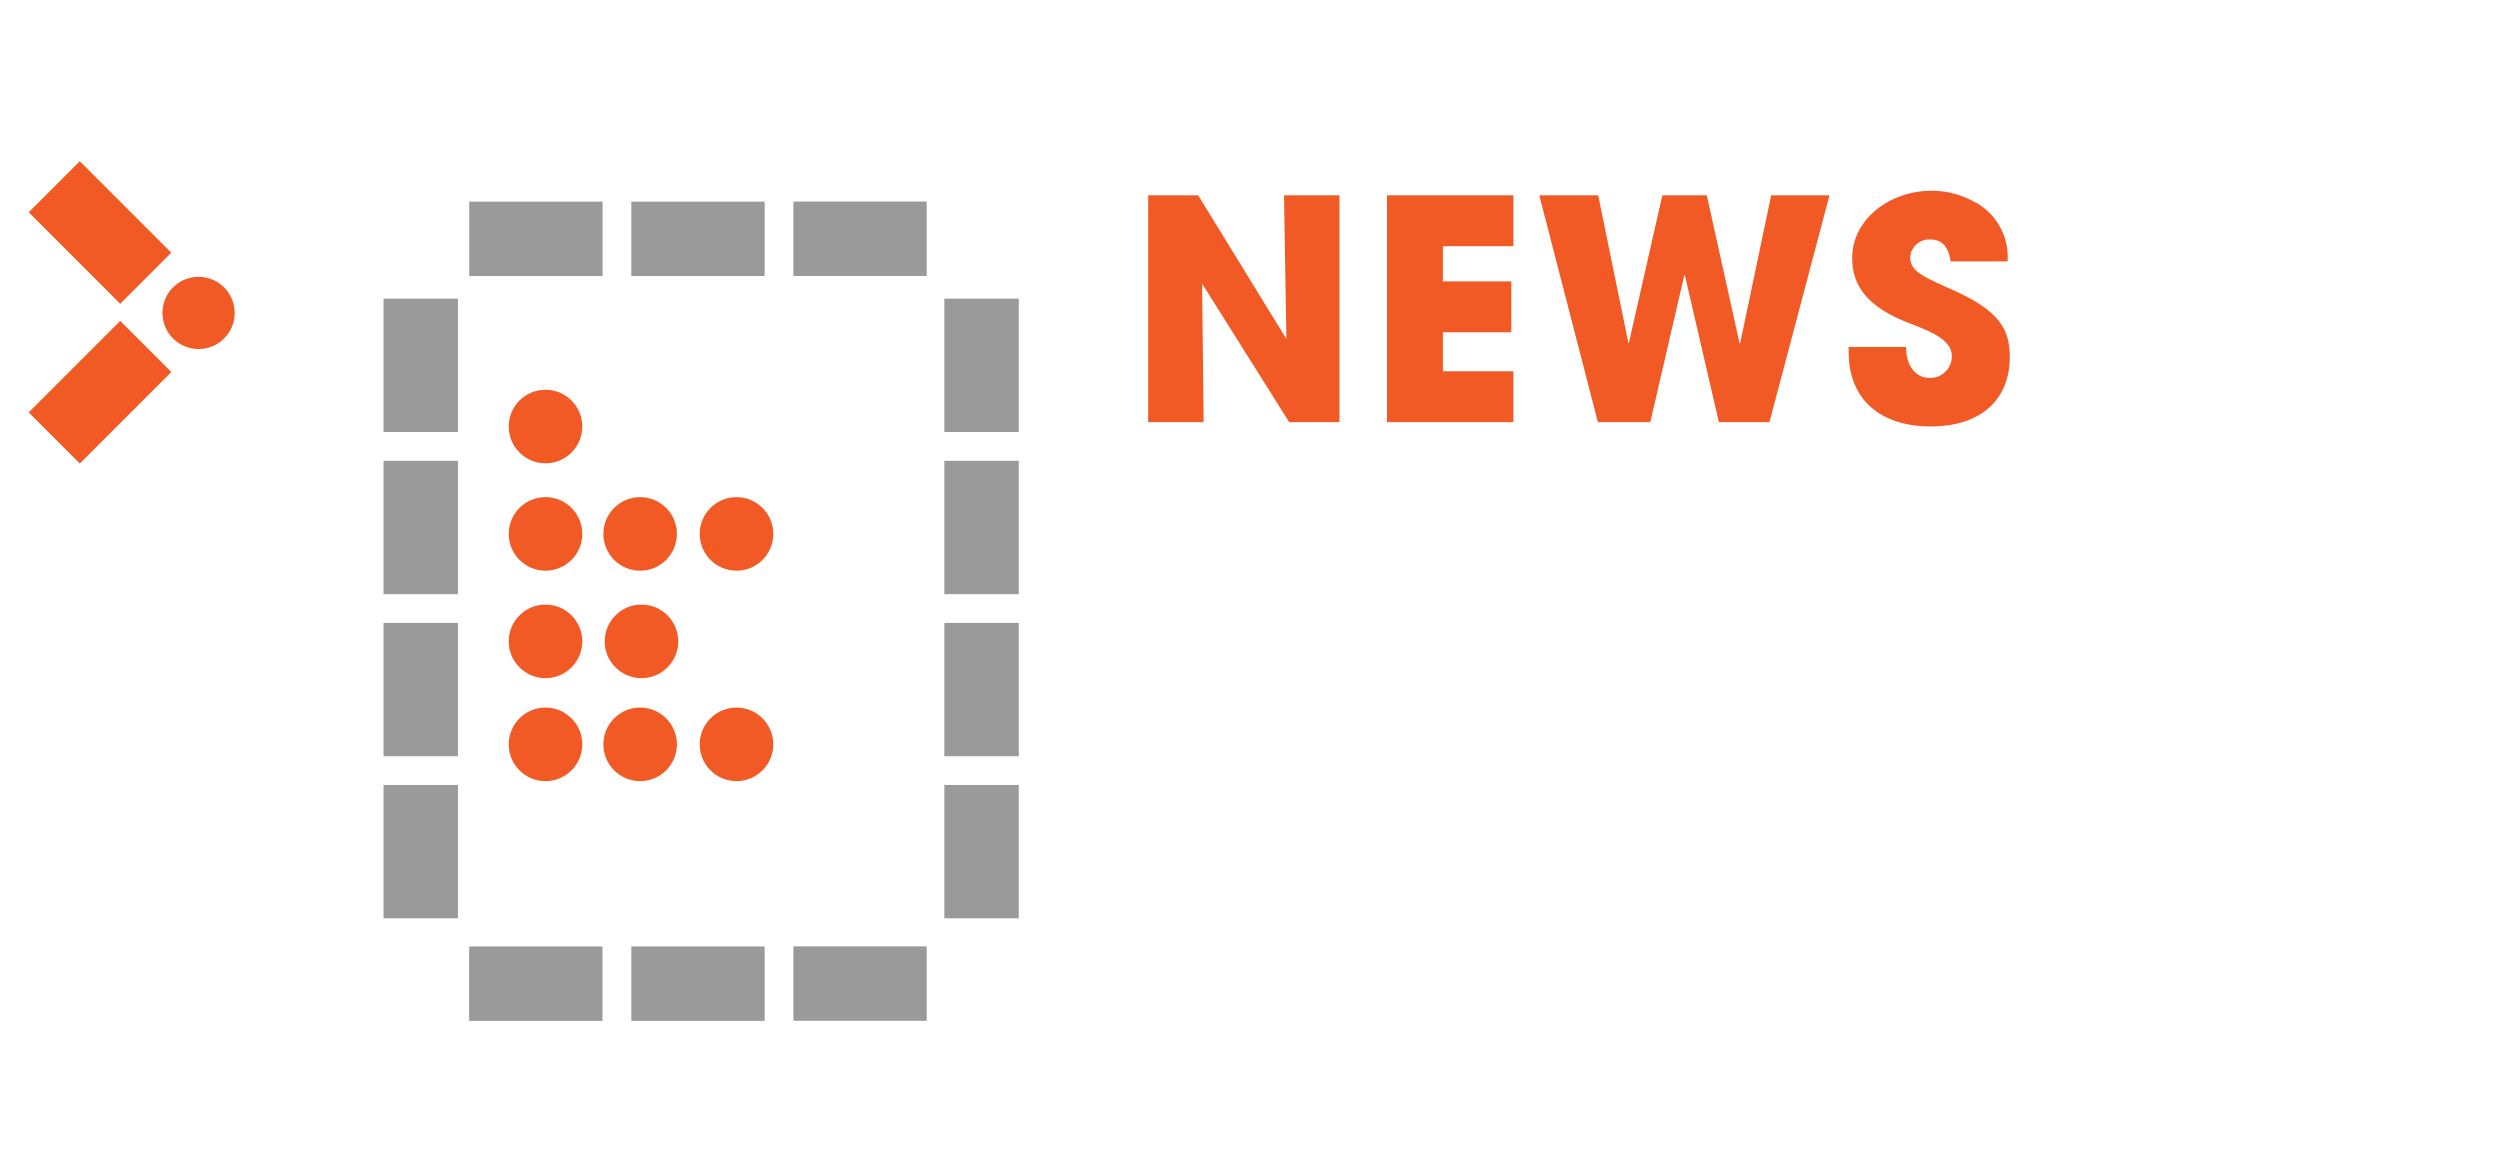 <svg xmlns="http://www.w3.org/2000/svg" viewBox="0 0 261 120"><defs><style>.cls-1{fill:#9a9a9b;}.cls-2{fill:#f15a24;}</style></defs><g id="Buttons_MouseHover"><rect class="cls-1" x="40.05" y="31.19" width="7.77" height="13.92" transform="translate(87.86 76.29) rotate(180)"/><rect class="cls-1" x="40.05" y="48.11" width="7.77" height="13.92" transform="translate(87.86 110.14) rotate(180)"/><rect class="cls-1" x="40.05" y="65.03" width="7.77" height="13.92" transform="translate(87.86 143.98) rotate(180)"/><rect class="cls-1" x="40.05" y="81.95" width="7.77" height="13.92" transform="translate(87.86 177.82) rotate(180)"/><rect class="cls-1" x="98.59" y="31.19" width="7.77" height="13.92" transform="translate(204.95 76.29) rotate(180)"/><rect class="cls-1" x="98.59" y="48.11" width="7.77" height="13.92" transform="translate(204.95 110.14) rotate(180)"/><rect class="cls-1" x="98.59" y="65.03" width="7.77" height="13.92" transform="translate(204.95 143.98) rotate(180)"/><rect class="cls-1" x="98.59" y="81.95" width="7.77" height="13.92" transform="translate(204.95 177.82) rotate(180)"/><rect class="cls-1" x="52.06" y="17.97" width="7.77" height="13.92" transform="translate(31.02 80.88) rotate(-90)"/><rect class="cls-1" x="68.98" y="17.97" width="7.77" height="13.92" transform="translate(47.94 97.8) rotate(-90)"/><rect class="cls-1" x="85.91" y="17.97" width="7.77" height="13.92" transform="translate(64.86 114.72) rotate(-90)"/><rect class="cls-1" x="52.06" y="95.73" width="7.77" height="13.92" transform="translate(-46.75 158.64) rotate(-90)"/><rect class="cls-1" x="68.98" y="95.73" width="7.77" height="13.92" transform="translate(-29.82 175.56) rotate(-90)"/><rect class="cls-1" x="85.91" y="95.73" width="7.77" height="13.92" transform="translate(-12.9 192.48) rotate(-90)"/><circle class="cls-2" cx="56.95" cy="44.53" r="3.84"/><circle class="cls-2" cx="56.95" cy="55.74" r="3.84"/><circle class="cls-2" cx="66.83" cy="55.74" r="3.84"/><circle class="cls-2" cx="76.89" cy="55.74" r="3.84"/><circle class="cls-2" cx="56.95" cy="77.71" r="3.84"/><circle class="cls-2" cx="66.83" cy="77.71" r="3.84"/><circle class="cls-2" cx="76.89" cy="77.71" r="3.84"/><circle class="cls-2" cx="66.97" cy="66.96" r="3.84"/><circle class="cls-2" cx="56.95" cy="66.96" r="3.84"/><path class="cls-2" d="M134.59,44.07,125.5,29.61l.16,14.46h-5.79V20.39h5.22l9.21,15-.25-15h5.79V44.07Z"/><path class="cls-2" d="M144.8,44.07V20.39H158V25.7h-7.36v3.68h7.14v5.31h-7.14v4.07H158v5.31Z"/><path class="cls-2" d="M179.45,44.07,175.9,28.74h-.06l-3.55,15.33h-5.47L160.7,20.39h6.15L170,35.78h.06l3.49-15.39h4.64l3.42,15.45h.06l3.24-15.45H191l-6.27,23.68Z"/><path class="cls-2" d="M203.65,27.3c-.26-1.69-1-2.3-2.15-2.3a2,2,0,0,0-2.08,1.85c0,1.41,1.28,2,3.88,3.17,5.21,2.24,6.52,4.13,6.52,7.23,0,4.58-3.13,7.27-8.25,7.27S193,41.83,193,36.74v-.51h6c0,2,1,3.23,2.5,3.23a2.26,2.26,0,0,0,2.27-2.27c0-1.89-2.63-2.72-4.77-3.58-3.87-1.57-5.63-3.62-5.63-6.69,0-4,3.9-7,8.25-7a9,9,0,0,1,4.2,1,6.49,6.49,0,0,1,3.77,6.37Z"/><circle class="cls-2" cx="20.73" cy="32.67" r="3.77"/><rect class="cls-2" x="6.67" y="17.52" width="7.54" height="13.51" transform="translate(-14.11 14.49) rotate(-45)"/><rect class="cls-2" x="6.67" y="34.19" width="7.54" height="13.51" transform="translate(-11.13 77.28) rotate(-135)"/></g></svg>